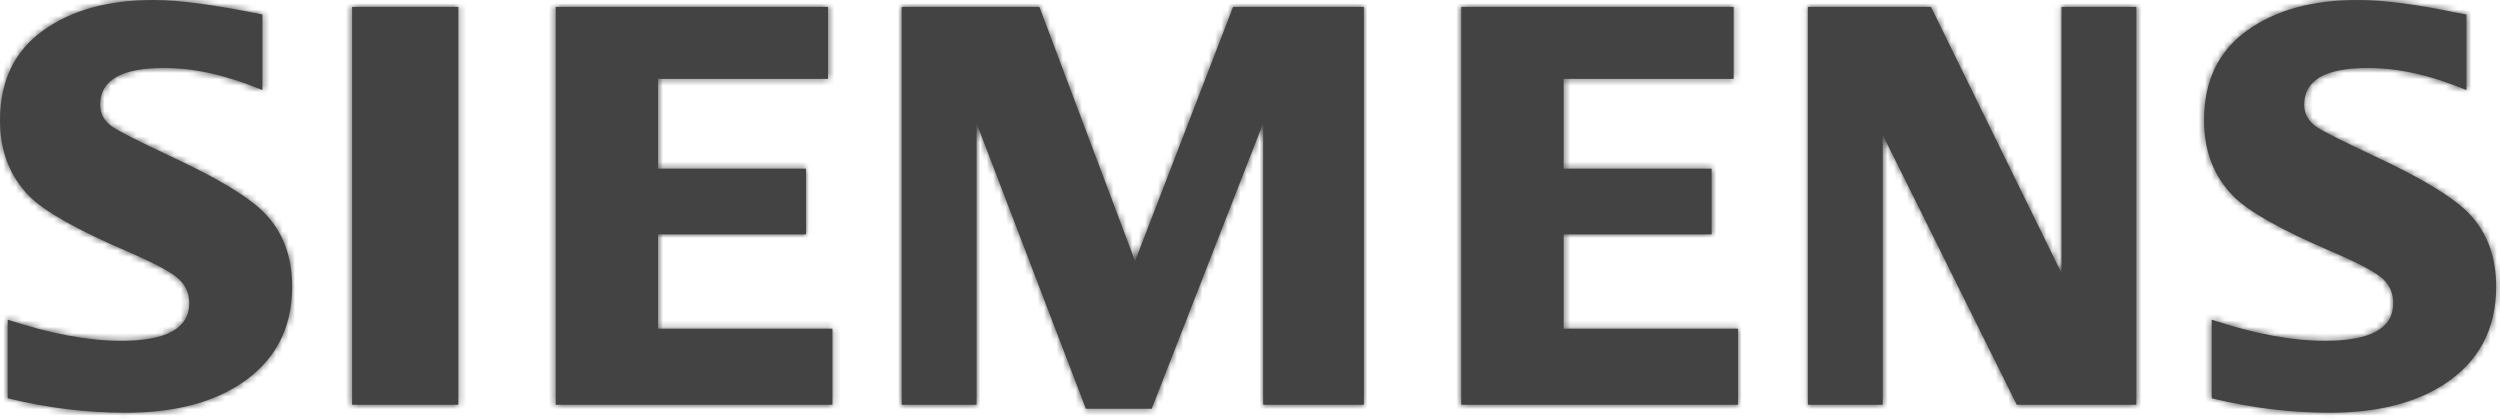 <svg width="394" height="66" viewBox="0 0 394 66" fill="none" xmlns="http://www.w3.org/2000/svg">
<path d="M24.215 0C28.165 0 33.882 0.761 41.36 2.284V14.195C35.796 11.869 30.631 10.708 25.859 10.708C19.14 10.708 15.78 12.639 15.78 16.509C15.78 17.956 16.457 19.135 17.812 20.05C18.939 20.79 22.045 22.353 27.122 24.745C34.432 28.143 39.299 31.096 41.724 33.608C44.601 36.588 46.042 40.443 46.042 45.168C46.042 51.961 43.219 57.143 37.576 60.713C33.005 63.608 27.077 65.049 19.795 65.049C13.647 65.049 7.452 64.292 1.214 62.769V50.387C7.948 52.605 13.907 53.715 19.091 53.715C26.249 53.715 29.828 51.735 29.828 47.778C29.828 46.303 29.307 45.064 28.263 44.061C27.195 42.995 24.461 41.52 20.066 39.629C12.182 36.237 7.041 33.344 4.649 30.951C1.549 27.792 0 23.809 0 18.996C0 12.797 2.258 8.072 6.771 4.826C11.234 1.608 17.046 0 24.215 0ZM371.573 0C375.603 0 380.827 0.67 387.233 2.016L388.713 2.284V14.195C383.148 11.869 377.967 10.708 373.171 10.708C366.476 10.708 363.137 12.639 363.137 16.509C363.137 17.956 363.811 19.135 365.162 20.05C366.237 20.762 369.355 22.326 374.517 24.745C381.772 28.143 386.629 31.096 389.074 33.608C391.956 36.588 393.394 40.443 393.394 45.168C393.394 51.961 390.587 57.143 384.972 60.713C380.374 63.608 374.431 65.049 367.151 65.049C360.996 65.049 354.799 64.292 348.566 62.769V50.387C355.244 52.605 361.201 53.715 366.447 53.715C373.604 53.715 377.179 51.735 377.179 47.778C377.179 46.303 376.672 45.064 375.662 44.061C374.589 42.995 371.844 41.52 367.423 39.629C359.562 36.265 354.416 33.373 352.001 30.951C348.904 27.82 347.357 23.822 347.357 18.953C347.357 12.781 349.609 8.072 354.127 4.826C358.584 1.608 364.402 0 371.573 0ZM163.81 1.09L178.885 41.148L194.337 1.09H214.946V63.783H199.079V19.395L181.509 64.419H171.135L153.903 19.395V63.783H142.112V1.09H163.81ZM72.228 1.089V63.782H55.493V1.089H72.228ZM130.497 1.09V12.429H103.705V26.585H127.026V36.928H103.705V51.806H131.187V63.783H87.576V1.09H130.497ZM273.218 1.09V12.429H246.428V26.585H269.749V36.928H246.428V51.806H273.913V63.783H230.297V1.09H273.218ZM304.32 1.09L324.897 43.058V1.09H336.685V63.783H317.84L296.716 21.25V63.783H284.924V1.09H304.32Z" fill="#434343"/>
<mask id="mask0_510_2935" style="mask-type:luminance" maskUnits="userSpaceOnUse" x="0" y="0" width="394" height="66">
<path d="M24.215 0C28.165 0 33.882 0.761 41.36 2.284V14.195C35.796 11.869 30.631 10.708 25.859 10.708C19.14 10.708 15.78 12.639 15.78 16.509C15.78 17.956 16.457 19.135 17.812 20.05C18.939 20.79 22.045 22.353 27.122 24.745C34.432 28.143 39.299 31.096 41.724 33.608C44.601 36.588 46.042 40.443 46.042 45.168C46.042 51.961 43.219 57.143 37.576 60.713C33.005 63.608 27.077 65.049 19.795 65.049C13.647 65.049 7.452 64.292 1.214 62.769V50.387C7.948 52.605 13.907 53.715 19.091 53.715C26.249 53.715 29.828 51.735 29.828 47.778C29.828 46.303 29.307 45.064 28.263 44.061C27.195 42.995 24.461 41.52 20.066 39.629C12.182 36.237 7.041 33.344 4.649 30.951C1.549 27.792 0 23.809 0 18.996C0 12.797 2.258 8.072 6.771 4.826C11.234 1.608 17.046 0 24.215 0ZM371.573 0C375.603 0 380.827 0.67 387.233 2.016L388.713 2.284V14.195C383.148 11.869 377.967 10.708 373.171 10.708C366.476 10.708 363.137 12.639 363.137 16.509C363.137 17.956 363.811 19.135 365.162 20.05C366.237 20.762 369.355 22.326 374.517 24.745C381.772 28.143 386.629 31.096 389.074 33.608C391.956 36.588 393.394 40.443 393.394 45.168C393.394 51.961 390.587 57.143 384.972 60.713C380.374 63.608 374.431 65.049 367.151 65.049C360.996 65.049 354.799 64.292 348.566 62.769V50.387C355.244 52.605 361.201 53.715 366.447 53.715C373.604 53.715 377.179 51.735 377.179 47.778C377.179 46.303 376.672 45.064 375.662 44.061C374.589 42.995 371.844 41.52 367.423 39.629C359.562 36.265 354.416 33.373 352.001 30.951C348.904 27.82 347.357 23.822 347.357 18.953C347.357 12.781 349.609 8.072 354.127 4.826C358.584 1.608 364.402 0 371.573 0ZM163.81 1.09L178.885 41.148L194.337 1.09H214.946V63.783H199.079V19.395L181.509 64.419H171.135L153.903 19.395V63.783H142.112V1.09H163.81ZM72.228 1.089V63.782H55.493V1.089H72.228ZM130.497 1.09V12.429H103.705V26.585H127.026V36.928H103.705V51.806H131.187V63.783H87.576V1.09H130.497ZM273.218 1.09V12.429H246.428V26.585H269.749V36.928H246.428V51.806H273.913V63.783H230.297V1.09H273.218ZM304.32 1.09L324.897 43.058V1.09H336.685V63.783H317.84L296.716 21.25V63.783H284.924V1.09H304.32Z" fill="white"/>
</mask>
<g mask="url(#mask0_510_2935)">
<path d="M394.943 0H0V66.837H394.943V0Z" fill="#434343"/>
</g>
</svg>

